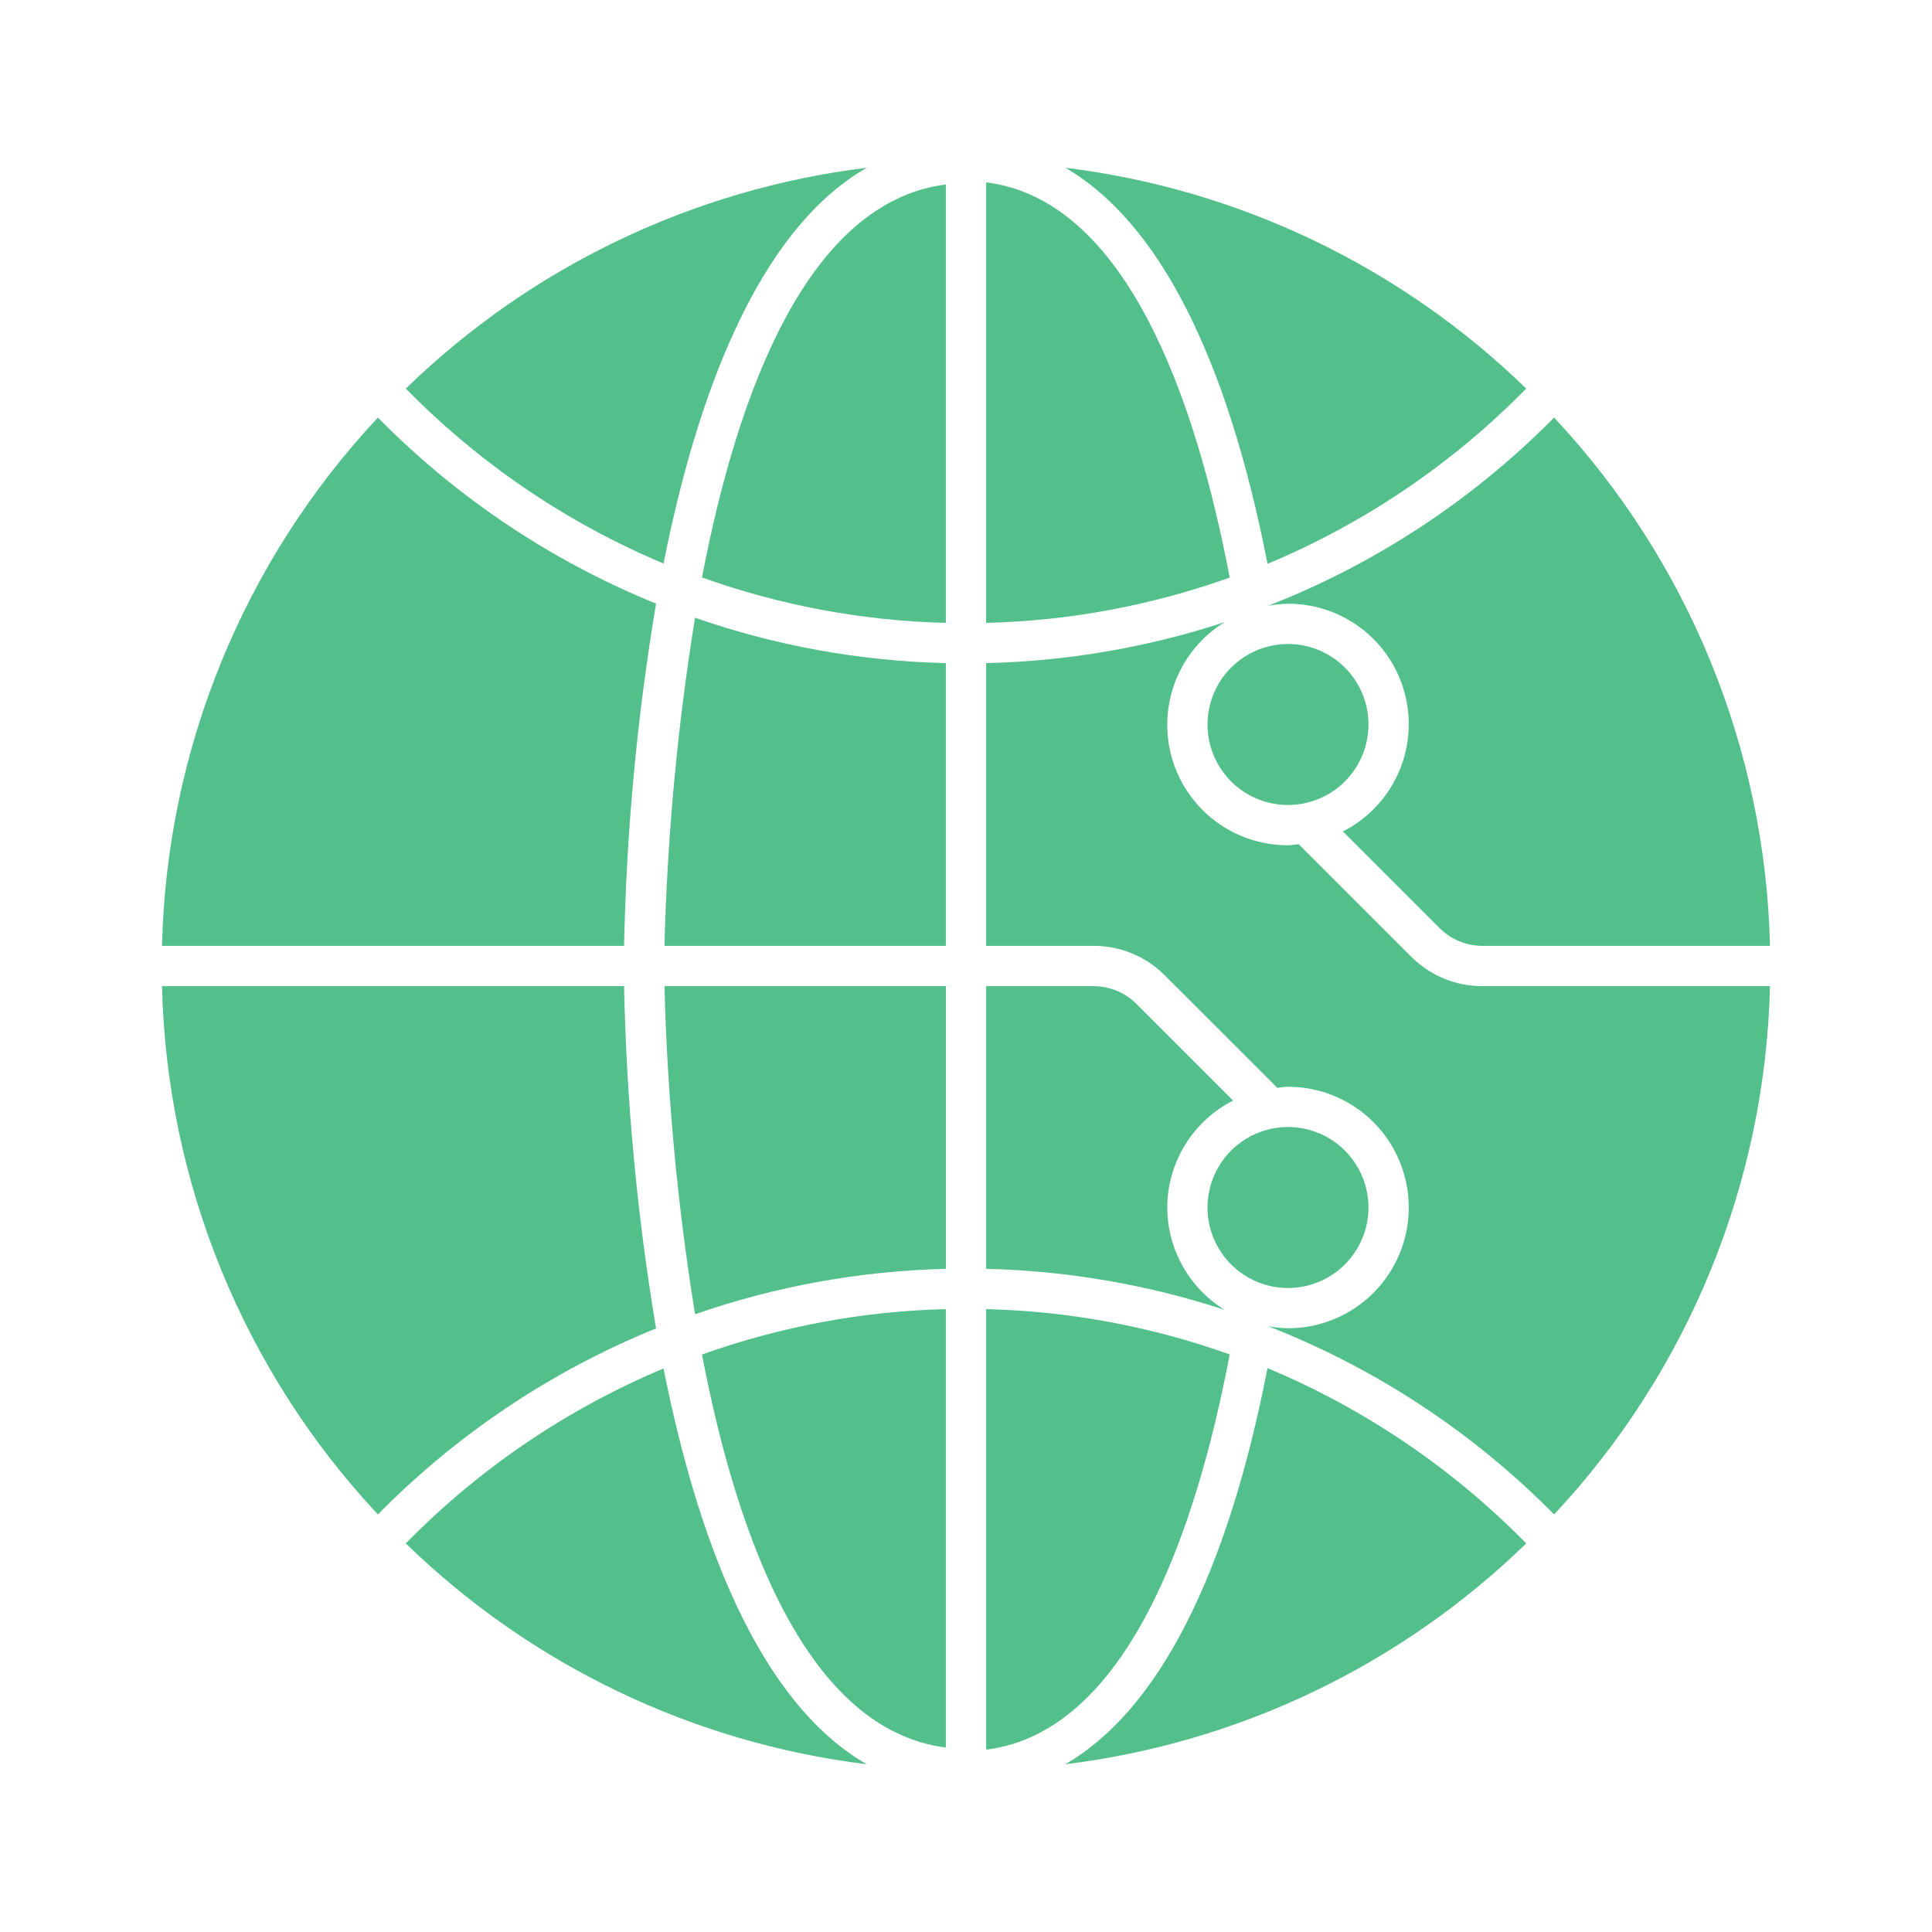 <svg width="40" height="40" viewBox="0 0 40 40" fill="none" xmlns="http://www.w3.org/2000/svg">
<path d="M26.667 13.333C26.337 13.333 26.015 13.431 25.741 13.614C25.467 13.797 25.253 14.058 25.127 14.362C25.001 14.667 24.968 15.002 25.032 15.325C25.096 15.649 25.255 15.945 25.488 16.179C25.721 16.412 26.018 16.57 26.341 16.635C26.665 16.699 27 16.666 27.304 16.54C27.609 16.414 27.869 16.2 28.052 15.926C28.236 15.652 28.333 15.33 28.333 15C28.333 14.558 28.158 14.134 27.845 13.822C27.533 13.509 27.109 13.333 26.667 13.333Z" fill="#53C08B"/>
<path d="M26.667 26.667C26.996 26.667 27.319 26.569 27.593 26.386C27.867 26.203 28.08 25.942 28.206 25.638C28.333 25.333 28.366 24.998 28.301 24.675C28.237 24.352 28.078 24.055 27.845 23.821C27.612 23.588 27.315 23.43 26.992 23.365C26.669 23.301 26.333 23.334 26.029 23.46C25.724 23.586 25.464 23.8 25.281 24.074C25.098 24.348 25 24.67 25 25C25 25.219 25.043 25.436 25.127 25.638C25.211 25.84 25.333 26.024 25.488 26.178C25.643 26.333 25.827 26.456 26.029 26.54C26.231 26.623 26.448 26.667 26.667 26.667Z" fill="#53C08B"/>
<path d="M12.921 20.417H3.354C3.451 24.488 5.042 28.381 7.824 31.355C9.461 29.692 11.421 28.381 13.583 27.503C13.19 25.16 12.969 22.792 12.921 20.417Z" fill="#53C08B"/>
<path d="M13.738 28.333C11.736 29.173 9.921 30.404 8.401 31.955C10.998 34.479 14.35 36.085 17.945 36.527C15.666 35.216 14.418 31.758 13.738 28.333Z" fill="#53C08B"/>
<path d="M22.056 36.527C25.651 36.085 29.002 34.479 31.599 31.955C30.073 30.4 28.252 29.166 26.243 28.326C25.403 32.627 23.978 35.411 22.056 36.527Z" fill="#53C08B"/>
<path d="M26.243 11.674C28.252 10.834 30.073 9.6 31.599 8.045C29.002 5.521 25.651 3.915 22.056 3.473C23.978 4.589 25.403 7.373 26.243 11.674Z" fill="#53C08B"/>
<path d="M29.217 19.806L26.888 17.478C26.814 17.484 26.743 17.5 26.667 17.5C26.123 17.501 25.593 17.325 25.159 16.998C24.725 16.67 24.41 16.21 24.261 15.687C24.113 15.164 24.14 14.606 24.337 14.1C24.535 13.593 24.893 13.165 25.356 12.881C23.76 13.404 22.096 13.69 20.417 13.729V19.583H22.643C22.917 19.582 23.188 19.636 23.441 19.741C23.694 19.846 23.923 20 24.116 20.194L26.445 22.522C26.519 22.516 26.591 22.5 26.667 22.5C27.33 22.5 27.966 22.763 28.435 23.232C28.903 23.701 29.167 24.337 29.167 25C29.167 25.663 28.903 26.299 28.435 26.768C27.966 27.237 27.33 27.5 26.667 27.5C26.53 27.497 26.393 27.484 26.259 27.459C28.483 28.328 30.499 29.656 32.176 31.355C34.959 28.381 36.549 24.488 36.646 20.417H30.69C30.416 20.417 30.145 20.364 29.892 20.259C29.64 20.154 29.41 20 29.217 19.806Z" fill="#53C08B"/>
<path d="M26.667 12.5C27.227 12.498 27.772 12.686 28.213 13.032C28.654 13.378 28.966 13.863 29.097 14.408C29.229 14.953 29.172 15.527 28.938 16.036C28.703 16.545 28.303 16.96 27.803 17.214L29.806 19.217C30.041 19.451 30.359 19.582 30.69 19.583H36.646C36.549 15.512 34.959 11.618 32.176 8.645C30.499 10.344 28.483 11.672 26.259 12.541C26.393 12.516 26.53 12.502 26.667 12.5Z" fill="#53C08B"/>
<path d="M13.583 12.497C11.421 11.619 9.461 10.308 7.824 8.645C5.042 11.619 3.451 15.512 3.354 19.583H12.921C12.969 17.208 13.19 14.84 13.583 12.497Z" fill="#53C08B"/>
<path d="M17.945 3.473C14.35 3.915 10.999 5.521 8.402 8.045C9.922 9.595 11.736 10.827 13.738 11.667C14.418 8.242 15.666 4.784 17.945 3.473Z" fill="#53C08B"/>
<path d="M13.757 19.583H19.583V13.729C17.814 13.688 16.061 13.371 14.39 12.79C14.026 15.037 13.815 17.307 13.757 19.583Z" fill="#53C08B"/>
<path d="M24.167 25C24.168 24.541 24.296 24.092 24.537 23.701C24.777 23.311 25.121 22.994 25.53 22.786L23.527 20.783C23.292 20.549 22.975 20.418 22.643 20.417H20.417V26.27C22.096 26.31 23.76 26.596 25.356 27.119C24.994 26.897 24.694 26.585 24.486 26.214C24.278 25.843 24.168 25.425 24.167 25Z" fill="#53C08B"/>
<path d="M14.534 11.956C16.157 12.536 17.861 12.854 19.583 12.896V3.819C16.746 4.181 15.279 8.06 14.534 11.956Z" fill="#53C08B"/>
<path d="M25.46 28.042C23.839 27.463 22.137 27.146 20.417 27.104V36.225C23.335 35.861 24.764 31.695 25.46 28.042Z" fill="#53C08B"/>
<path d="M14.39 27.21C16.062 26.629 17.814 26.312 19.584 26.27V20.417H13.757C13.815 22.693 14.027 24.963 14.39 27.21Z" fill="#53C08B"/>
<path d="M20.417 3.775V12.896C22.137 12.854 23.839 12.537 25.46 11.958C24.764 8.305 23.335 4.139 20.417 3.775Z" fill="#53C08B"/>
<path d="M19.583 36.181V27.104C17.861 27.146 16.157 27.464 14.534 28.044C15.279 31.94 16.746 35.819 19.583 36.181Z" fill="#53C08B"/>
</svg>

